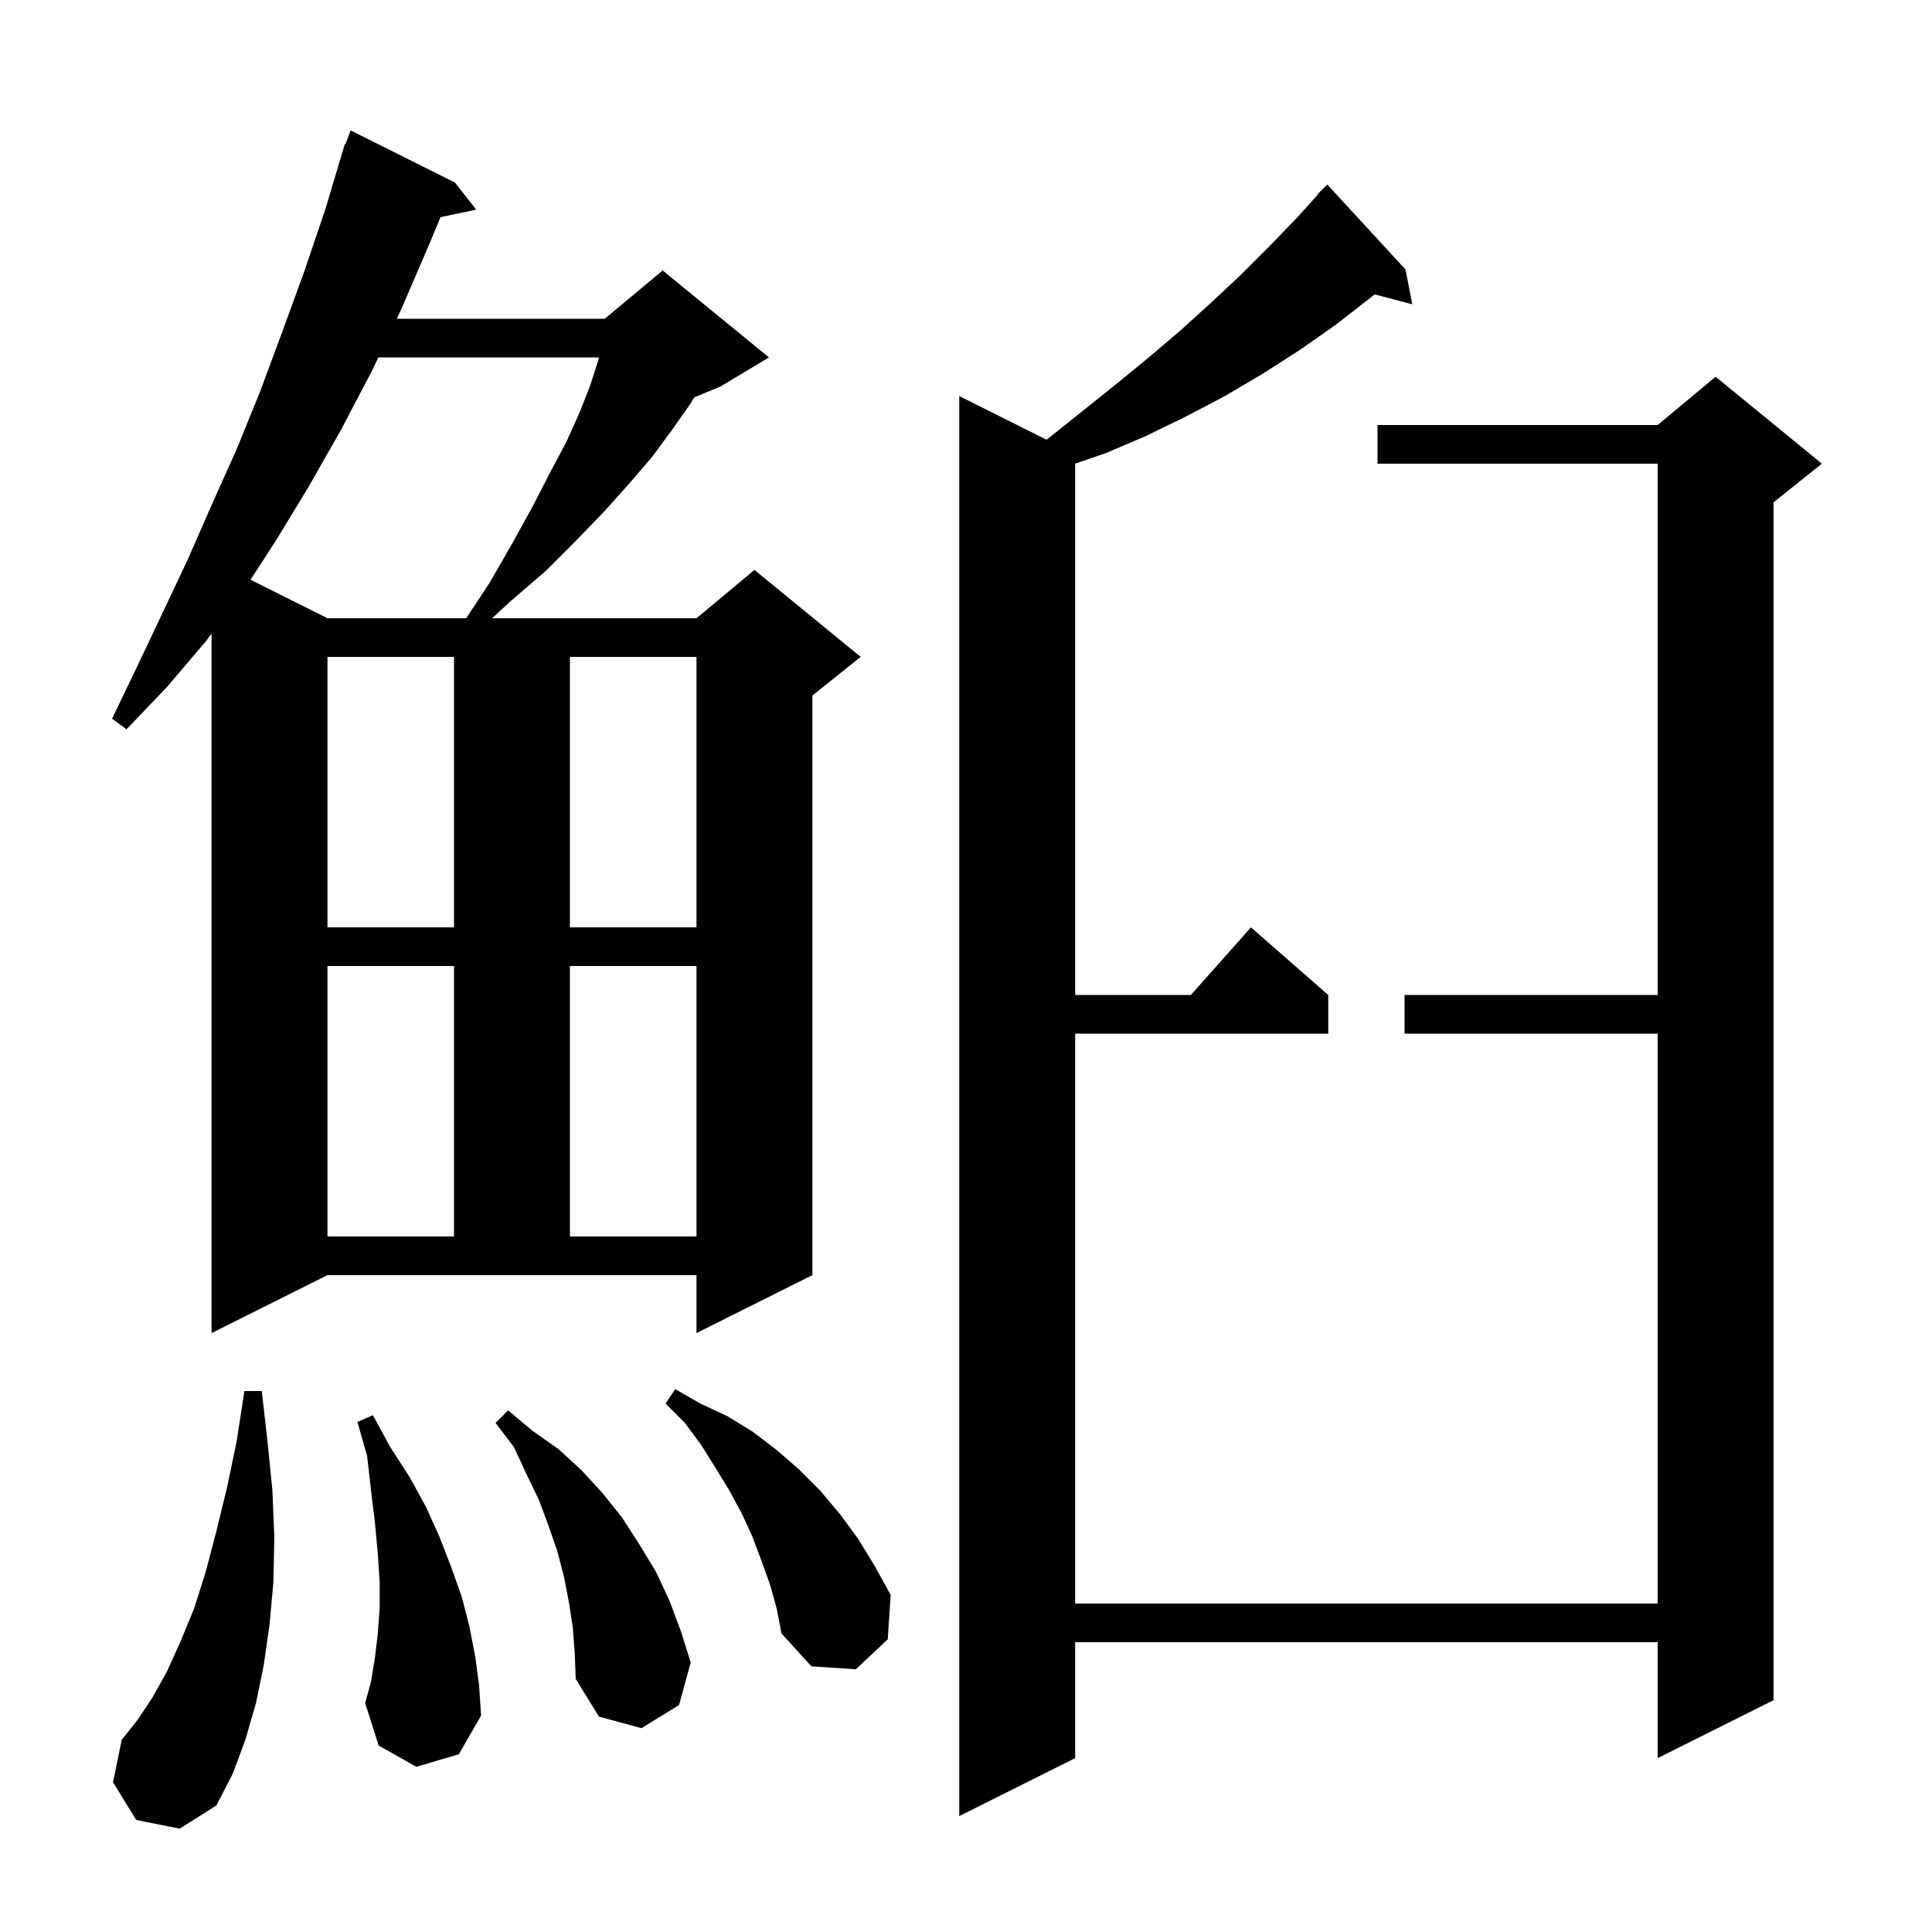 <svg xmlns="http://www.w3.org/2000/svg" xmlns:xlink="http://www.w3.org/1999/xlink" version="1.1" baseProfile="full" viewBox="0 0 200 200" width="200" height="200"><g fill="currentColor"><path d="M 145.5 27.9 L 146.2 31.5 L 142.304 30.475 L 141.9 30.8 L 138.3 33.6 L 134.6 36.2 L 130.7 38.7 L 126.8 41.0 L 122.8 43.1 L 118.7 45.1 L 114.5 46.9 L 111.3 47.991 L 111.3 103.0 L 123.278 103.0 L 129.5 96.0 L 137.5 103.0 L 137.5 107.0 L 111.3 107.0 L 111.3 166.0 L 171.6 166.0 L 171.6 107.0 L 145.4 107.0 L 145.4 103.0 L 171.6 103.0 L 171.6 48.0 L 142.6 48.0 L 142.6 44.0 L 171.6 44.0 L 177.6 39.0 L 188.6 48.0 L 183.6 52.0 L 183.6 176.0 L 171.6 182.0 L 171.6 170.0 L 111.3 170.0 L 111.3 182.0 L 99.3 188.0 L 99.3 41.0 L 108.34 45.52 L 108.5 45.4 L 115.5 39.8 L 118.8 37.1 L 122.1 34.3 L 125.3 31.4 L 128.4 28.5 L 131.4 25.5 L 134.3 22.5 L 136.438 20.133 L 136.4 20.1 L 137.4 19.1 Z M 14.1 188.4 L 11.7 184.5 L 12.6 180.1 L 14.2 178.1 L 15.8 175.7 L 17.3 173.0 L 18.7 169.9 L 20.1 166.5 L 21.3 162.7 L 22.4 158.5 L 23.5 154.0 L 24.5 149.2 L 25.3 144.0 L 27.1 144.0 L 27.7 149.3 L 28.2 154.3 L 28.4 159.2 L 28.3 163.8 L 27.9 168.2 L 27.3 172.4 L 26.5 176.3 L 25.4 180.1 L 24.1 183.6 L 22.4 186.9 L 18.6 189.3 Z M 59.3 168.5 L 58.9 165.9 L 58.4 163.3 L 57.7 160.6 L 56.8 158.0 L 55.8 155.3 L 54.5 152.6 L 53.2 149.8 L 51.3 147.3 L 52.6 146.0 L 55.1 148.1 L 57.8 150.0 L 60.2 152.2 L 62.4 154.6 L 64.4 157.1 L 66.2 159.9 L 67.9 162.7 L 69.3 165.7 L 70.5 168.9 L 71.5 172.1 L 70.3 176.5 L 66.4 178.9 L 62.0 177.7 L 59.6 173.8 L 59.5 171.2 Z M 43.1 182.9 L 39.2 180.7 L 37.8 176.3 L 38.4 174.1 L 38.8 171.7 L 39.1 169.2 L 39.3 166.5 L 39.3 163.7 L 39.1 160.7 L 38.8 157.5 L 38.4 154.2 L 38.0 150.7 L 37.0 147.2 L 38.6 146.5 L 40.4 149.8 L 42.4 152.9 L 44.1 156.0 L 45.5 159.1 L 46.7 162.2 L 47.8 165.3 L 48.6 168.4 L 49.2 171.5 L 49.6 174.5 L 49.8 177.6 L 47.5 181.6 Z M 79.7 164.0 L 78.8 161.5 L 77.9 159.1 L 76.8 156.7 L 75.5 154.3 L 74.1 152.0 L 72.6 149.6 L 70.9 147.3 L 68.9 145.3 L 69.9 143.8 L 72.5 145.3 L 75.3 146.6 L 77.9 148.2 L 80.4 150.1 L 82.7 152.1 L 84.9 154.3 L 87.0 156.8 L 88.9 159.4 L 90.6 162.2 L 92.2 165.1 L 91.9 169.7 L 88.6 172.8 L 84.0 172.5 L 80.9 169.1 L 80.4 166.5 Z M 21.9 138.0 L 21.9 65.595 L 21.3 66.4 L 17.3 71.1 L 13.1 75.5 L 11.6 74.4 L 14.2 69.0 L 19.4 58.0 L 21.9 52.3 L 24.5 46.5 L 26.9 40.6 L 29.2 34.4 L 31.5 28.1 L 33.7 21.6 L 35.401 15.9 L 35.4 15.9 L 35.407 15.88 L 35.7 14.9 L 35.766 14.923 L 36.3 13.5 L 47.1 18.9 L 49.3 21.7 L 45.605 22.478 L 44.3 25.6 L 41.5 32.1 L 41.071 33.0 L 62.6 33.0 L 68.6 28.0 L 79.6 37.0 L 74.6 40.0 L 71.869 41.138 L 71.4 41.9 L 69.5 44.6 L 67.5 47.3 L 65.1 50.1 L 62.5 53.0 L 59.6 56.0 L 56.5 59.1 L 52.9 62.2 L 50.936 64.0 L 72.1 64.0 L 78.1 59.0 L 89.1 68.0 L 84.1 72.0 L 84.1 132.0 L 72.1 138.0 L 72.1 132.0 L 33.9 132.0 Z M 33.9 100.0 L 33.9 128.0 L 47.0 128.0 L 47.0 100.0 Z M 59.0 100.0 L 59.0 128.0 L 72.1 128.0 L 72.1 100.0 Z M 33.9 68.0 L 33.9 96.0 L 47.0 96.0 L 47.0 68.0 Z M 59.0 68.0 L 59.0 96.0 L 72.1 96.0 L 72.1 68.0 Z M 39.167 37.0 L 38.5 38.4 L 35.3 44.5 L 32.0 50.3 L 28.6 55.9 L 25.932 60.016 L 33.9 64.0 L 48.263 64.0 L 50.7 60.3 L 53.0 56.3 L 55.1 52.5 L 56.9 49.0 L 58.6 45.8 L 60.0 42.7 L 61.1 39.9 L 61.9 37.4 L 62.004 37.0 Z "/></g></svg>